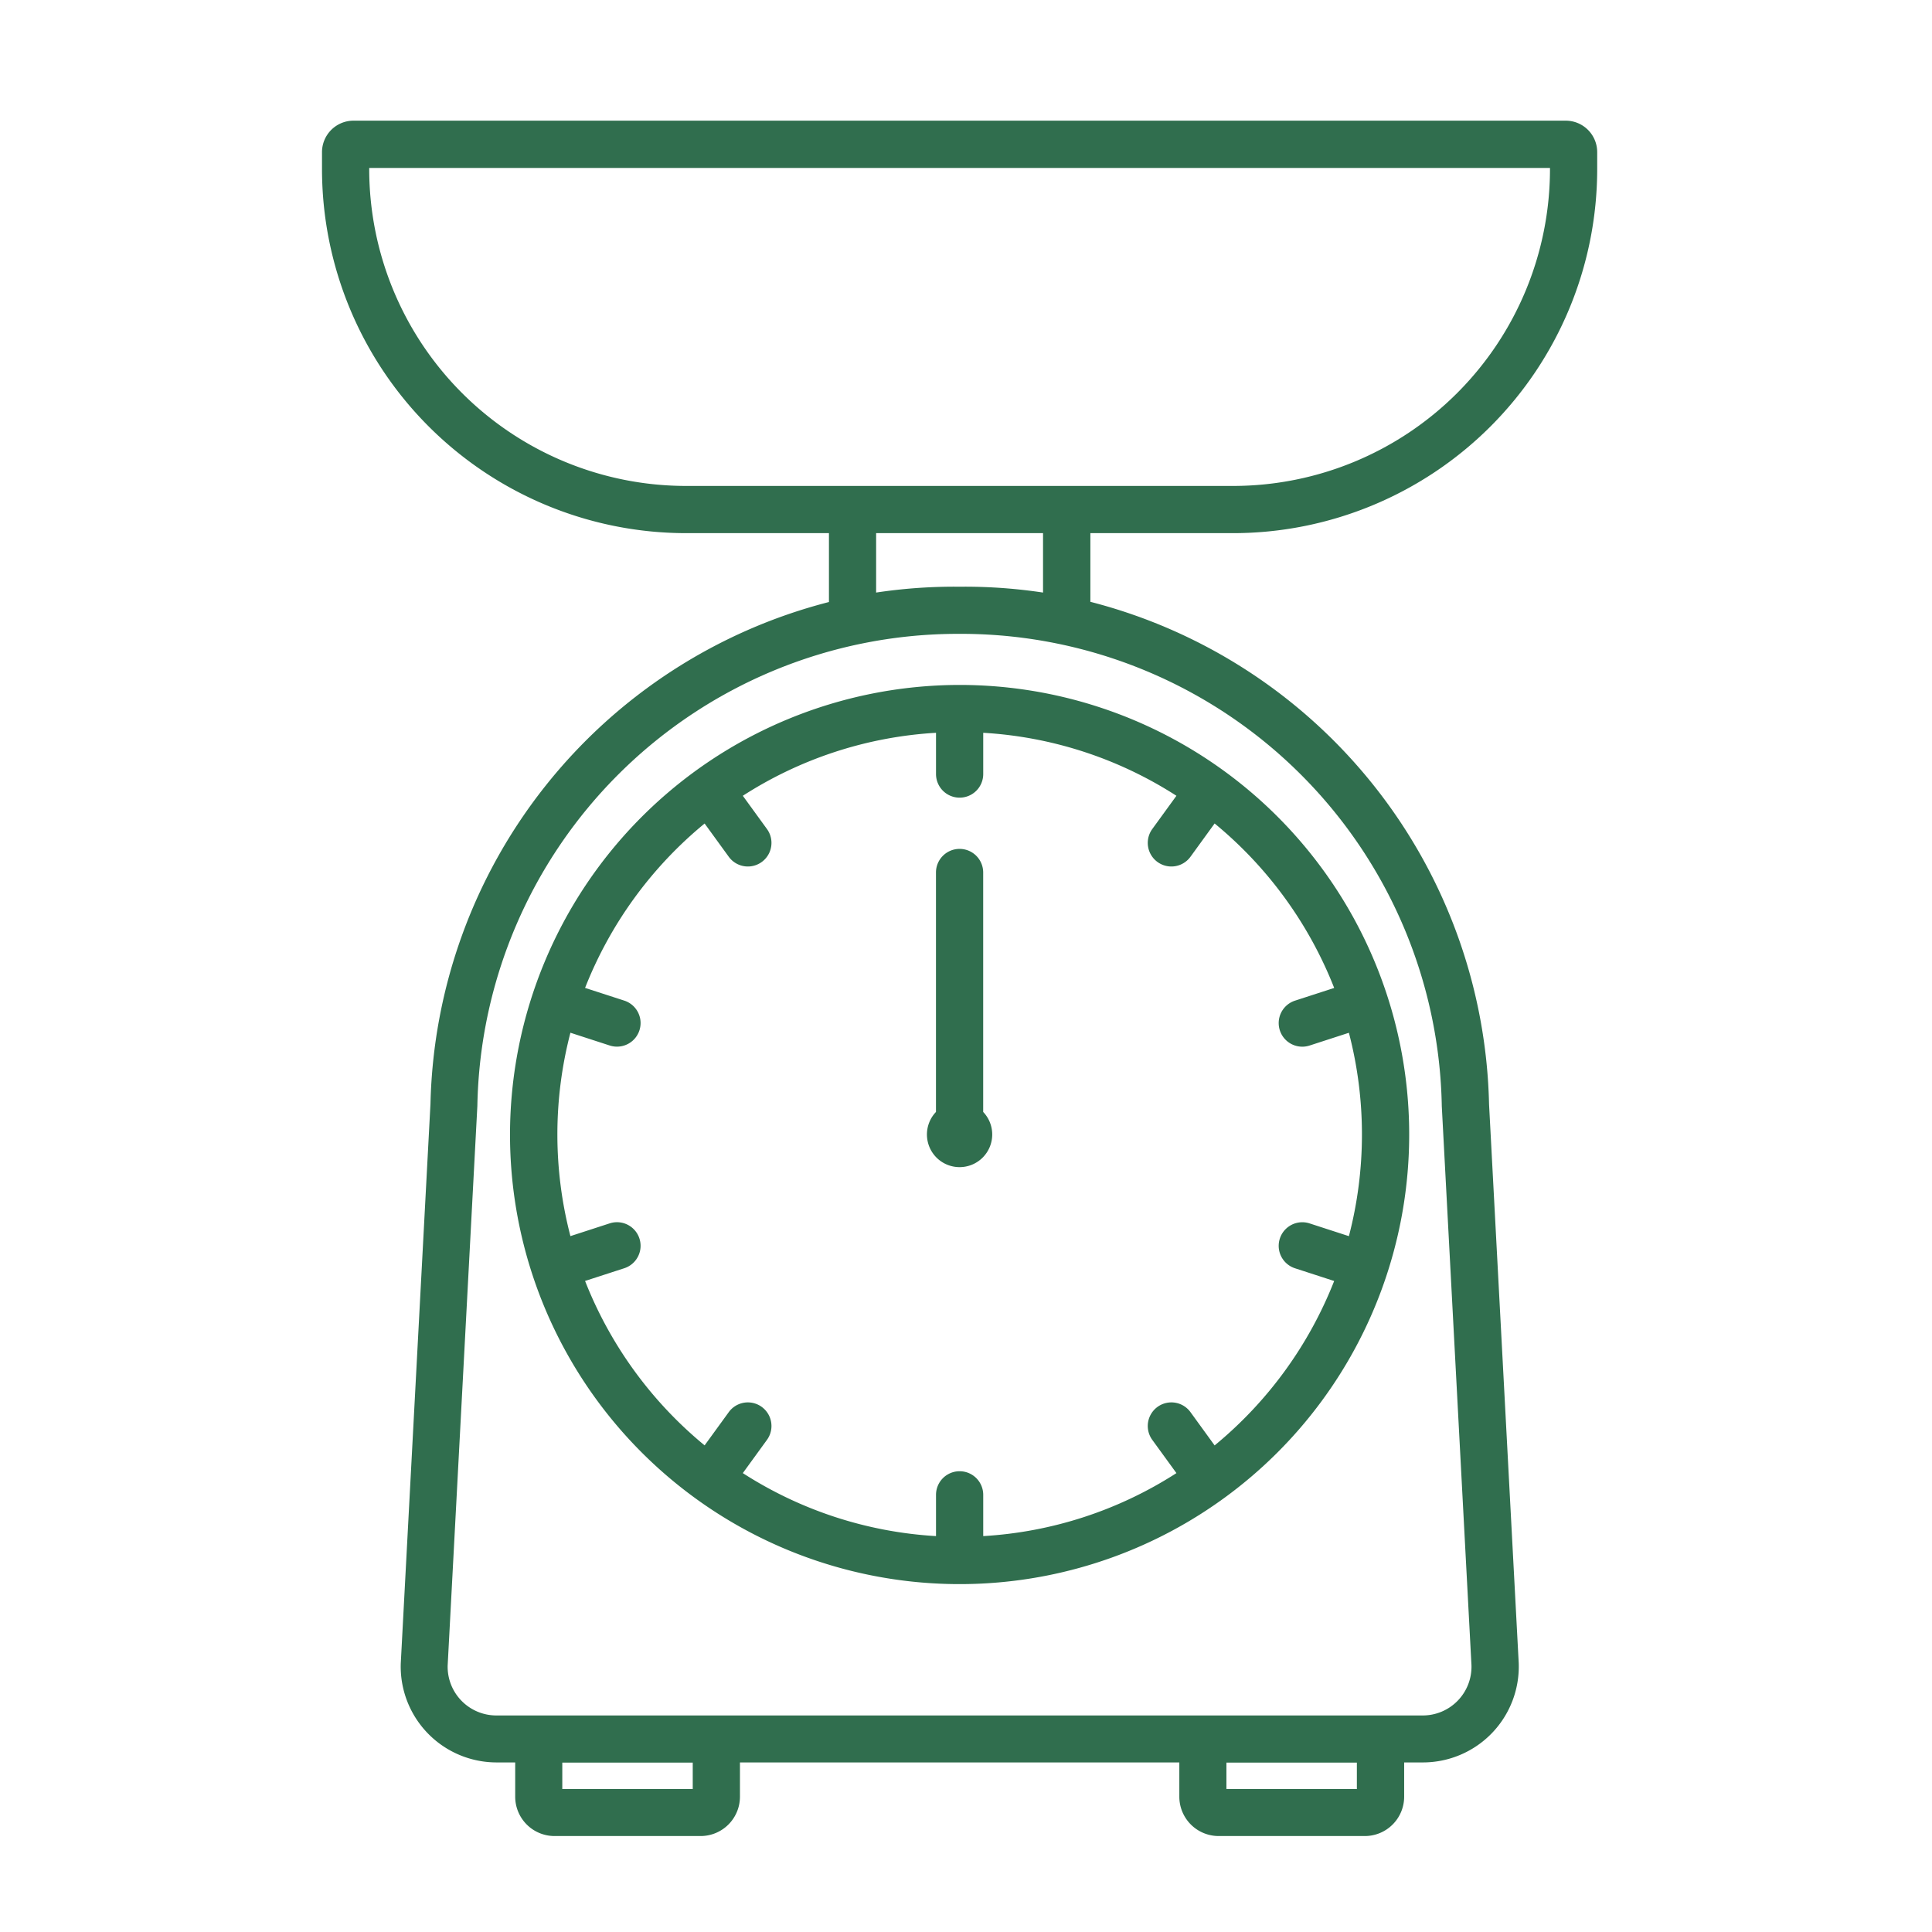 <svg xmlns="http://www.w3.org/2000/svg" width="48" height="48" viewBox="0 0 48 48">
    <defs>
        <clipPath id="fx2zljskva">
            <path data-name="Retângulo 1167" style="fill:#306e4e" d="M0 0h31.681v42.62H0z"/>
        </clipPath>
    </defs>
    <g data-name="Grupo 1570">
        <path data-name="Retângulo 326" style="fill:#fff" d="M0 0h48v48H0z"/>
        <g data-name="Grupo 2006">
            <g data-name="Grupo 2005" transform="translate(8 3)" style="clip-path:url(#fx2zljskva)">
                <path data-name="Caminho 1427" d="M22.641 10.248a9.051 9.051 0 0 0 9.041-9.041V.784A.782.782 0 0 0 30.9 0H.782A.783.783 0 0 0 0 .784v.423a9.051 9.051 0 0 0 9.041 9.041h3.554v1.711a13.181 13.181 0 0 0-9.9 12.467l-.738 13.9a2.382 2.382 0 0 0 2.381 2.463H4.8v.852a.978.978 0 0 0 .977.977h3.63a.978.978 0 0 0 .977-.977v-.852H21.3v.852a.978.978 0 0 0 .977.977h3.632a.978.978 0 0 0 .977-.977v-.852h.465a2.382 2.382 0 0 0 2.381-2.474l-.737-13.882a13.187 13.187 0 0 0-9.905-12.479v-1.706zm-13.6-1.173a7.877 7.877 0 0 1-7.868-7.868v-.032h29.336v.032a7.877 7.877 0 0 1-7.868 7.868h-13.6zm.17 32.375H5.97v-.656h3.241zm16.5 0H22.47v-.656h3.241zm2.11-16.961.737 13.882a1.21 1.21 0 0 1-1.209 1.251H4.332a1.21 1.21 0 0 1-1.21-1.239l.738-13.905A11.945 11.945 0 0 1 15.721 12.75h.24a11.948 11.948 0 0 1 11.86 11.738m-9.907-12.764a13.058 13.058 0 0 0-1.954-.146h-.24a13.059 13.059 0 0 0-1.953.146v-1.476h4.147z" transform="translate(0 -.002)" style="fill:#306e4e"/>
                <path data-name="Caminho 1428" d="M161.338 495.293a11.17 11.17 0 1 0 11.17-11.169 11.182 11.182 0 0 0-11.17 11.169m20.477-3.641-.974.316a.586.586 0 1 0 .362 1.115l.977-.317a10.009 10.009 0 0 1 0 5.053l-.977-.317a.586.586 0 1 0-.362 1.115l.973.316a10.042 10.042 0 0 1-2.97 4.085l-.6-.827a.586.586 0 1 0-.949.689l.6.826a9.929 9.929 0 0 1-4.8 1.565v-1.025a.586.586 0 1 0-1.173 0v1.025a9.929 9.929 0 0 1-4.8-1.565l.6-.826a.586.586 0 0 0-.949-.689l-.6.826a10.043 10.043 0 0 1-2.97-4.085l.974-.316a.586.586 0 0 0-.362-1.115l-.976.317a10.009 10.009 0 0 1 0-5.053l.976.317a.586.586 0 0 0 .362-1.115l-.974-.316a10.041 10.041 0 0 1 2.97-4.084l.6.826a.586.586 0 0 0 .949-.689l-.6-.826a9.929 9.929 0 0 1 4.8-1.565v1.025a.586.586 0 0 0 1.173 0v-1.025a9.928 9.928 0 0 1 4.8 1.565l-.6.826a.586.586 0 1 0 .949.689l.6-.827a10.042 10.042 0 0 1 2.97 4.085" transform="translate(-156.667 -470.107)" style="fill:#306e4e"/>
                <path data-name="Caminho 1429" d="M520.525 625.451a.586.586 0 0 0-1.173 0v5.949a.811.811 0 1 0 1.173 0z" transform="translate(-504.098 -606.774)" style="fill:#306e4e"/>
            </g>
        </g>
    </g>
</svg>
